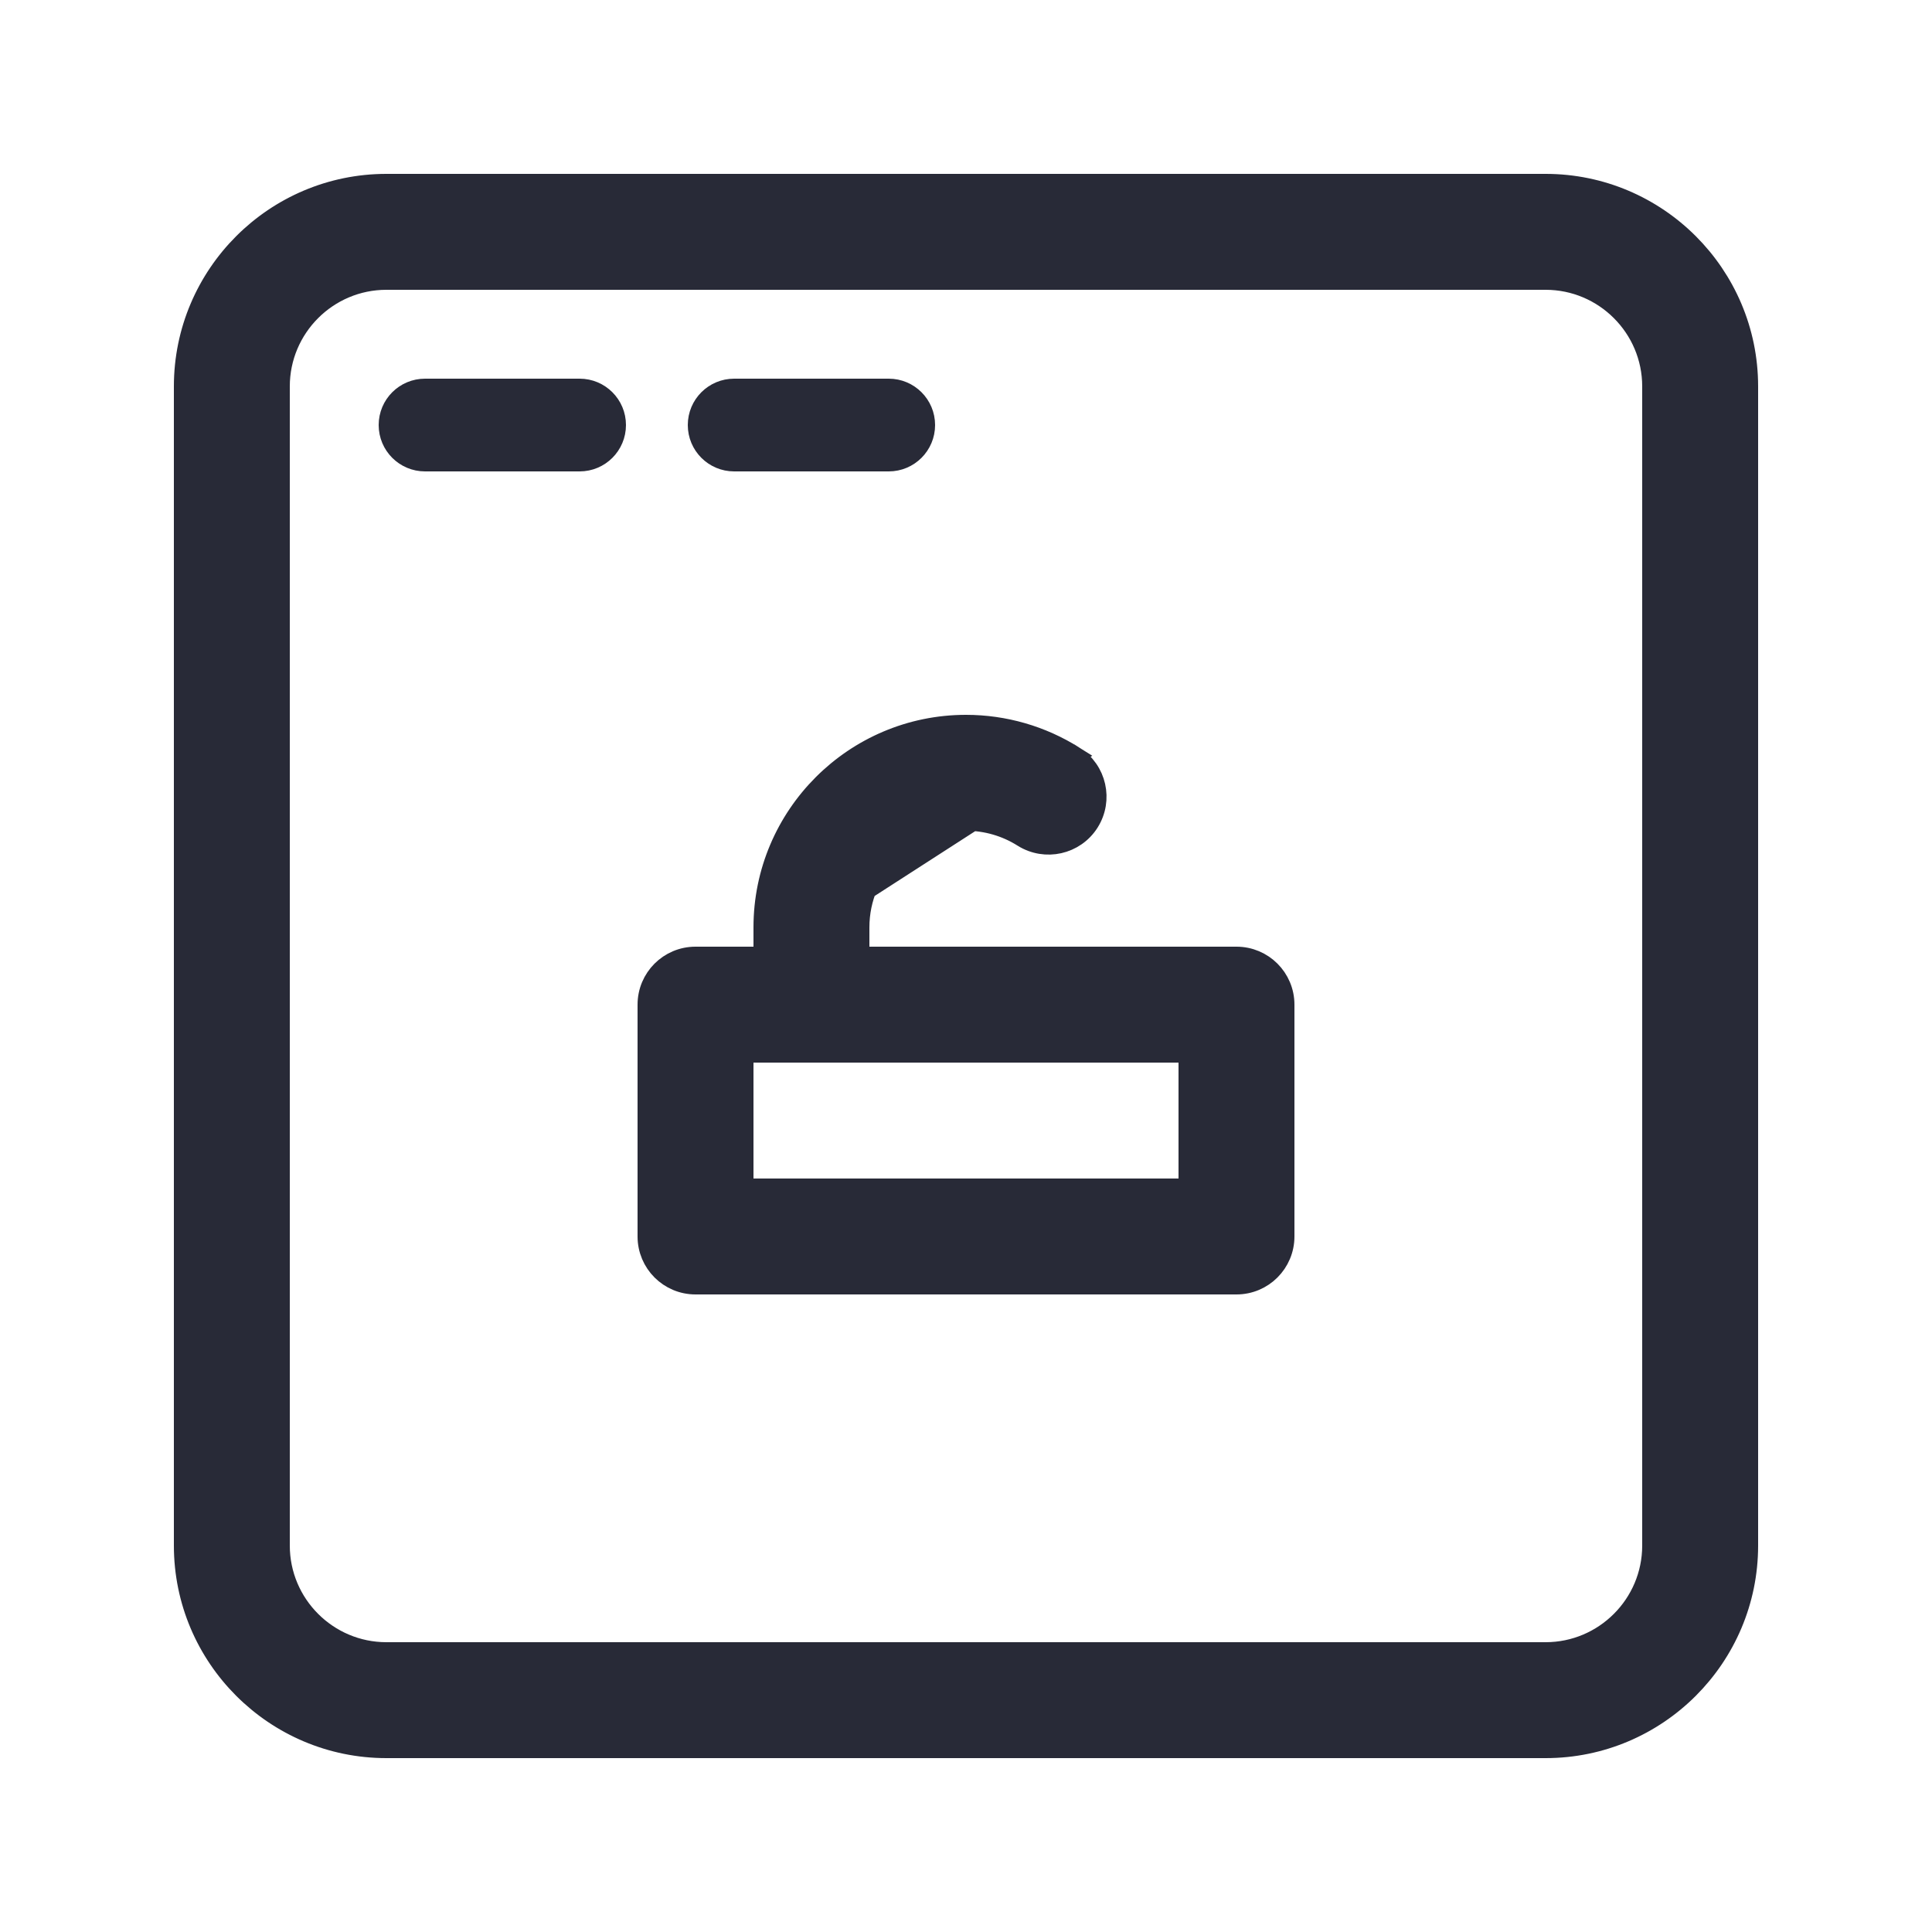 <?xml version="1.0" encoding="UTF-8"?><svg width="50" height="50" viewBox="0 0 50 50" fill="none" xmlns="http://www.w3.org/2000/svg">
<path d="M19.75 24.75H18C17.309 24.75 16.75 25.309 16.75 26V32C16.75 32.691 17.309 33.25 18 33.25H32C32.691 33.25 33.25 32.691 33.25 32V26C33.25 25.309 32.691 24.75 32 24.75H31.75L22.25 24.75V24C22.25 22.484 23.484 21.25 25 21.25C25.523 21.25 26.029 21.397 26.468 21.674L26.469 21.675C27.055 22.04 27.822 21.87 28.193 21.287L28.194 21.285C28.562 20.701 28.389 19.929 27.803 19.56L19.75 24.75ZM19.75 24.75V24C19.75 21.104 22.106 18.75 25 18.75C25.994 18.75 26.965 19.031 27.803 19.56L19.75 24.75ZM19.25 30.75V27.25H30.75V30.75H19.25Z" fill="#282A37" stroke="#282A37" stroke-width="0.5"/>
<path d="M40 4.75H10C7.106 4.75 4.75 7.104 4.75 10V40C4.75 42.896 7.106 45.25 10 45.25H40C42.894 45.25 45.25 42.896 45.25 40V10C45.25 7.104 42.894 4.75 40 4.75ZM42.75 40C42.75 41.516 41.516 42.75 40 42.75H10C8.484 42.75 7.25 41.516 7.25 40V10C7.25 8.484 8.484 7.25 10 7.25H40C41.516 7.25 42.75 8.484 42.75 10V40Z" fill="#282A37" stroke="#282A37" stroke-width="0.5"/>
<path d="M15 9.9H11C10.392 9.9 9.9 10.392 9.9 11C9.9 11.608 10.392 12.1 11 12.1H15C15.608 12.1 16.1 11.608 16.1 11C16.1 10.392 15.608 9.9 15 9.9Z" fill="#282A37" stroke="#282A37" stroke-width="0.2"/>
<path d="M19 12.1H23C23.608 12.1 24.1 11.608 24.1 11C24.1 10.392 23.608 9.9 23 9.9H19C18.392 9.9 17.9 10.392 17.9 11C17.9 11.608 18.392 12.1 19 12.1Z" fill="#282A37" stroke="#282A37" stroke-width="0.2"/>
</svg>
